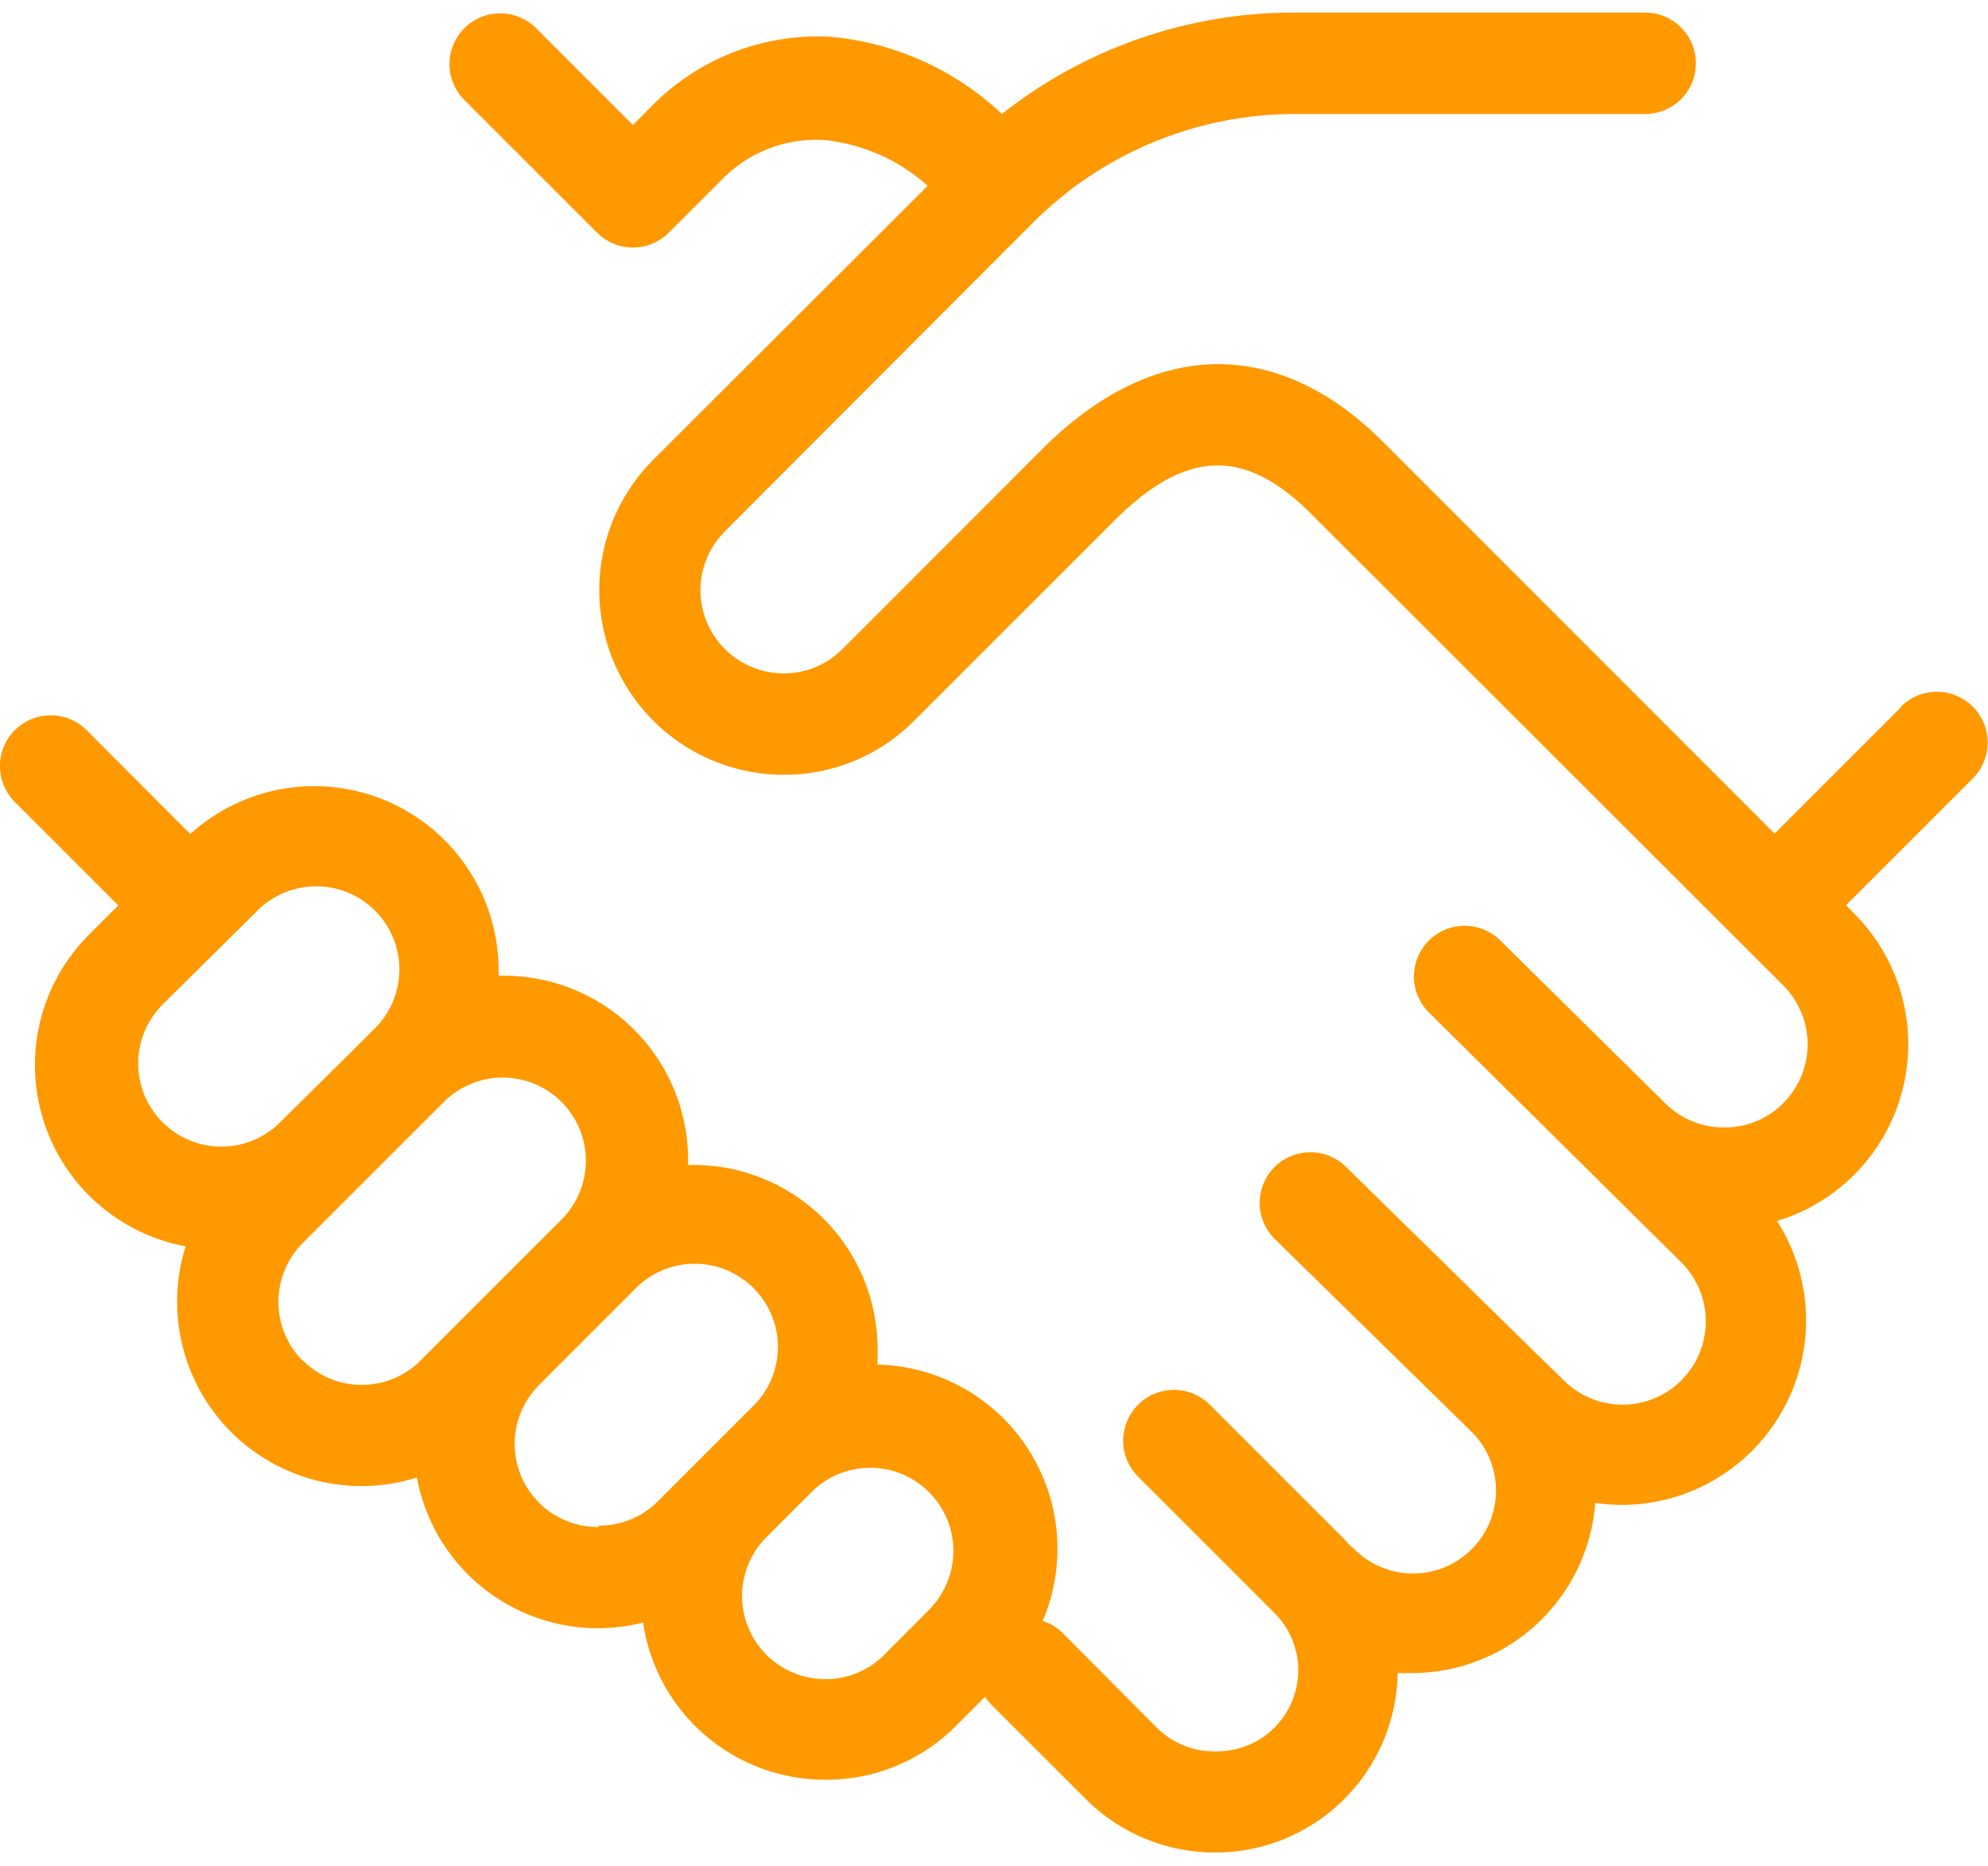 <svg width="98" height="92" viewBox="0 0 98 92" fill="none" xmlns="http://www.w3.org/2000/svg">
<path d="M93.73 34.85L87.48 41.1L68.17 21.78C62.95 16.56 56.84 16.69 51.4 22.12L41.53 32C41.151 32.383 40.699 32.686 40.201 32.892C39.703 33.098 39.169 33.203 38.63 33.2C37.819 33.201 37.026 32.96 36.352 32.51C35.677 32.059 35.151 31.419 34.841 30.67C34.53 29.92 34.449 29.096 34.607 28.3C34.766 27.505 35.157 26.774 35.73 26.2L50.9 11C52.603 9.288 54.629 7.93 56.861 7.007C59.092 6.083 61.485 5.612 63.9 5.62H81.1C81.763 5.62 82.399 5.357 82.868 4.888C83.337 4.419 83.6 3.783 83.6 3.12C83.6 2.457 83.337 1.821 82.868 1.353C82.399 0.884 81.763 0.62 81.1 0.62H63.88C58.623 0.596 53.514 2.359 49.39 5.62C47.068 3.427 44.072 2.085 40.89 1.81C39.24 1.727 37.592 2.001 36.057 2.614C34.523 3.226 33.139 4.163 32 5.36L31.2 6.16L26.43 1.39C25.961 0.921 25.324 0.657 24.66 0.657C23.996 0.657 23.36 0.921 22.89 1.39C22.421 1.86 22.157 2.497 22.157 3.16C22.157 3.824 22.421 4.461 22.89 4.93L29.43 11.47C29.663 11.703 29.938 11.888 30.242 12.014C30.546 12.14 30.871 12.205 31.2 12.205C31.529 12.205 31.855 12.14 32.158 12.014C32.462 11.888 32.738 11.703 32.97 11.47L35.54 8.9C36.189 8.221 36.977 7.69 37.85 7.345C38.724 6.999 39.662 6.848 40.6 6.9C42.507 7.088 44.304 7.88 45.73 9.16L32.2 22.67C30.93 23.943 30.064 25.564 29.714 27.328C29.364 29.092 29.544 30.92 30.232 32.581C30.92 34.243 32.085 35.664 33.579 36.664C35.074 37.664 36.832 38.199 38.63 38.2C39.825 38.206 41.009 37.974 42.113 37.517C43.217 37.06 44.219 36.388 45.06 35.54L54.93 25.67C58.45 22.15 61.35 22.05 64.63 25.33L87.91 48.59C88.677 49.361 89.108 50.403 89.108 51.49C89.108 52.577 88.677 53.62 87.91 54.39C87.53 54.772 87.078 55.075 86.581 55.281C86.083 55.487 85.549 55.592 85.01 55.59C83.918 55.597 82.867 55.169 82.09 54.4L73.99 46.4C73.759 46.163 73.482 45.974 73.176 45.844C72.871 45.715 72.543 45.647 72.211 45.646C71.879 45.644 71.55 45.709 71.243 45.836C70.937 45.963 70.659 46.15 70.425 46.386C70.191 46.621 70.007 46.901 69.883 47.209C69.758 47.516 69.696 47.846 69.701 48.177C69.705 48.509 69.775 48.837 69.907 49.141C70.039 49.446 70.231 49.721 70.47 49.95L82.89 62.25C83.657 63.021 84.088 64.063 84.088 65.15C84.088 66.237 83.657 67.28 82.89 68.05C82.509 68.433 82.057 68.736 81.558 68.943C81.06 69.15 80.525 69.257 79.985 69.257C79.445 69.257 78.911 69.15 78.412 68.943C77.914 68.736 77.461 68.433 77.08 68.05L76.22 67.21L76 67L66.32 57.5C65.845 57.047 65.21 56.8 64.553 56.811C63.896 56.822 63.27 57.091 62.81 57.56C62.351 58.029 62.094 58.66 62.096 59.317C62.097 59.974 62.358 60.604 62.82 61.07L72.6 70.65C72.973 71.037 73.266 71.493 73.463 71.994C73.659 72.494 73.756 73.027 73.746 73.565C73.736 74.102 73.621 74.632 73.406 75.124C73.192 75.617 72.882 76.062 72.495 76.435C72.109 76.808 71.652 77.102 71.152 77.298C70.652 77.495 70.118 77.591 69.581 77.581C69.044 77.571 68.514 77.456 68.021 77.241C67.529 77.027 67.083 76.717 66.71 76.33L66.55 76.2L66.28 75.9L59.64 69.26C59.171 68.791 58.534 68.527 57.87 68.527C57.206 68.527 56.57 68.791 56.1 69.26C55.631 69.73 55.367 70.367 55.367 71.03C55.367 71.694 55.631 72.331 56.1 72.8L62.74 79.44C63.331 79.997 63.738 80.719 63.908 81.513C64.079 82.306 64.004 83.132 63.694 83.882C63.383 84.632 62.852 85.269 62.171 85.71C61.49 86.151 60.691 86.374 59.88 86.35C59.345 86.355 58.814 86.252 58.32 86.047C57.825 85.843 57.376 85.541 57 85.16L52.4 80.53C52.121 80.25 51.778 80.041 51.4 79.92C51.982 78.556 52.221 77.07 52.096 75.592C51.971 74.114 51.485 72.689 50.682 71.442C49.879 70.195 48.783 69.163 47.489 68.438C46.195 67.712 44.743 67.315 43.26 67.28C43.26 67.03 43.26 66.78 43.26 66.52C43.262 65.305 43.02 64.102 42.548 62.983C42.076 61.863 41.384 60.85 40.513 60.003C39.641 59.156 38.609 58.493 37.477 58.053C36.344 57.612 35.135 57.404 33.92 57.44C33.92 57.36 33.92 57.27 33.92 57.19C33.921 55.976 33.678 54.773 33.205 53.654C32.733 52.536 32.04 51.523 31.169 50.676C30.299 49.83 29.267 49.166 28.135 48.725C27.003 48.285 25.794 48.076 24.58 48.11C24.58 48.03 24.58 47.95 24.58 47.86C24.582 46.099 24.072 44.375 23.113 42.898C22.153 41.421 20.785 40.255 19.175 39.541C17.565 38.827 15.782 38.596 14.043 38.877C12.304 39.157 10.684 39.937 9.38 41.12L4.27 36C3.801 35.531 3.164 35.267 2.5 35.267C1.836 35.267 1.2 35.531 0.73 36C0.261 36.47 -0.003 37.106 -0.003 37.77C-0.003 38.434 0.261 39.071 0.73 39.54L5.83 44.64L4.39 46.08C3.218 47.251 2.388 48.719 1.989 50.327C1.591 51.934 1.639 53.62 2.129 55.203C2.619 56.785 3.532 58.203 4.77 59.304C6.007 60.406 7.522 61.148 9.15 61.45C8.651 63.036 8.596 64.728 8.992 66.342C9.387 67.957 10.218 69.432 11.393 70.607C12.569 71.783 14.044 72.613 15.658 73.009C17.273 73.404 18.965 73.35 20.55 72.85C20.936 74.939 22.042 76.826 23.675 78.183C25.309 79.541 27.366 80.283 29.49 80.28C30.236 80.278 30.978 80.183 31.7 80C32.018 82.159 33.102 84.13 34.755 85.553C36.408 86.977 38.519 87.757 40.7 87.75C41.897 87.756 43.084 87.523 44.189 87.064C45.295 86.606 46.298 85.931 47.14 85.08L48.56 83.66C48.653 83.804 48.76 83.938 48.88 84.06L53.51 88.69C54.348 89.532 55.344 90.199 56.441 90.654C57.537 91.109 58.713 91.342 59.9 91.34C62.261 91.341 64.528 90.413 66.212 88.758C67.895 87.102 68.861 84.851 68.9 82.49C69.13 82.49 69.35 82.49 69.58 82.49C71.871 82.494 74.078 81.632 75.758 80.075C77.439 78.519 78.469 76.384 78.64 74.1C79.077 74.165 79.518 74.199 79.96 74.2C81.59 74.195 83.188 73.753 84.589 72.919C85.989 72.085 87.139 70.89 87.92 69.46C88.701 68.029 89.083 66.415 89.027 64.786C88.97 63.157 88.478 61.574 87.6 60.2C89.106 59.744 90.467 58.906 91.552 57.768C92.638 56.629 93.41 55.229 93.793 53.704C94.177 52.178 94.159 50.58 93.741 49.063C93.324 47.547 92.521 46.164 91.41 45.05L91 44.63L97.25 38.38C97.72 37.911 97.983 37.274 97.983 36.61C97.983 35.947 97.72 35.31 97.25 34.84C96.781 34.371 96.144 34.107 95.48 34.107C94.816 34.107 94.18 34.371 93.71 34.84L93.73 34.85ZM7.92 49.62L12.59 45C12.966 44.598 13.418 44.276 13.92 44.052C14.423 43.828 14.965 43.708 15.515 43.699C16.065 43.689 16.611 43.79 17.121 43.996C17.631 44.201 18.095 44.508 18.484 44.896C18.873 45.285 19.18 45.748 19.387 46.258C19.594 46.767 19.696 47.313 19.687 47.863C19.678 48.413 19.559 48.956 19.336 49.459C19.113 49.962 18.792 50.414 18.39 50.79L17.31 51.87L13.7 55.44C12.92 56.164 11.89 56.556 10.826 56.533C9.763 56.511 8.75 56.076 8.001 55.321C7.252 54.565 6.826 53.548 6.813 52.485C6.799 51.421 7.2 50.394 7.93 49.62H7.92ZM14.92 67.09C14.153 66.32 13.723 65.277 13.723 64.19C13.723 63.103 14.153 62.061 14.92 61.29L17.21 59L20.74 55.47L21.88 54.33C22.649 53.561 23.692 53.129 24.78 53.129C25.868 53.129 26.911 53.561 27.68 54.33C28.449 55.099 28.881 56.143 28.881 57.23C28.881 58.318 28.449 59.361 27.68 60.13L26.98 60.83L22.98 64.83L20.67 67.14C19.896 67.884 18.861 68.294 17.788 68.282C16.715 68.271 15.689 67.84 14.93 67.08L14.92 67.09ZM29.49 75.29C28.677 75.295 27.882 75.057 27.204 74.608C26.526 74.159 25.997 73.519 25.684 72.769C25.372 72.019 25.289 71.192 25.446 70.395C25.604 69.597 25.995 68.865 26.57 68.29L30.64 64.22L31.25 63.61C31.625 63.208 32.078 62.886 32.58 62.662C33.083 62.438 33.625 62.318 34.175 62.309C34.725 62.299 35.271 62.4 35.781 62.606C36.291 62.811 36.755 63.118 37.144 63.506C37.533 63.895 37.84 64.358 38.047 64.868C38.254 65.377 38.356 65.923 38.347 66.473C38.338 67.023 38.219 67.566 37.996 68.069C37.773 68.572 37.452 69.024 37.05 69.4L36.56 69.89L34.26 72.19L32.43 74.02C32.05 74.402 31.598 74.705 31.101 74.911C30.603 75.117 30.069 75.222 29.53 75.22L29.49 75.29ZM45.88 79.29L43.59 81.59C43.21 81.972 42.758 82.275 42.261 82.481C41.763 82.687 41.229 82.792 40.69 82.79C39.878 82.793 39.084 82.554 38.408 82.104C37.732 81.654 37.204 81.014 36.893 80.264C36.581 79.514 36.499 78.689 36.657 77.892C36.815 77.096 37.206 76.364 37.78 75.79L40.1 73.47C40.878 72.745 41.907 72.35 42.97 72.368C44.033 72.387 45.048 72.818 45.799 73.571C46.551 74.324 46.98 75.339 46.997 76.402C47.014 77.466 46.617 78.494 45.89 79.27L45.88 79.29Z" fill="#FF9900"/>
</svg>
